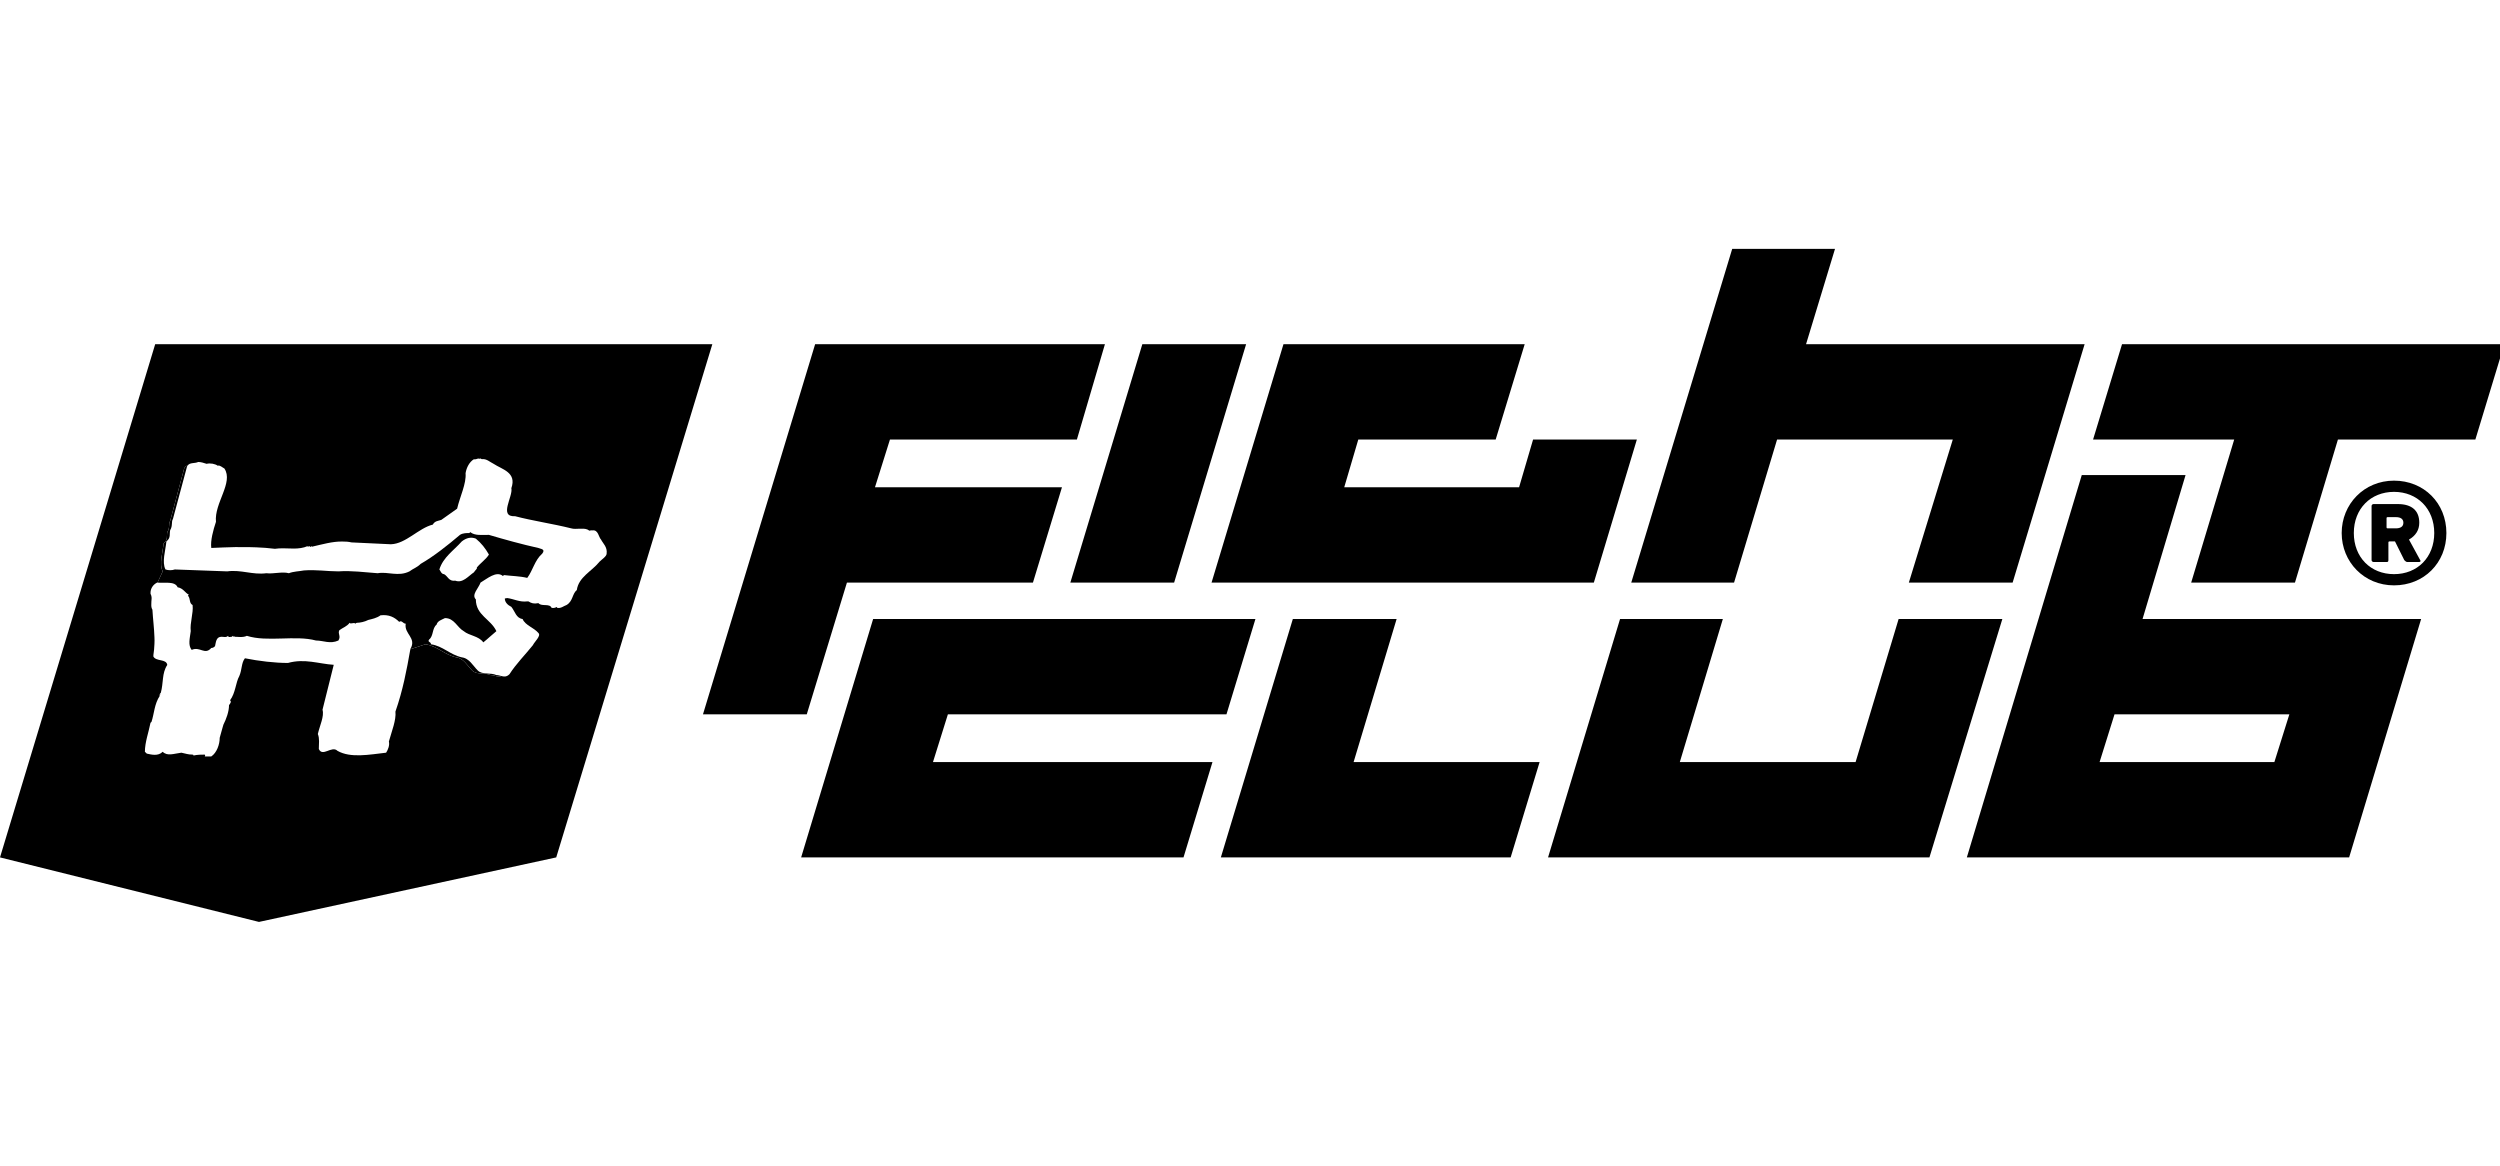 <?xml version="1.0" encoding="utf-8"?>
<svg width="208" height="97" viewBox="0 0 208 97" fill="none" xmlns="http://www.w3.org/2000/svg">
<g clip-path="url(#clip0_2506_23859)">
<path d="M12.912 28.637L0 71.336L21.547 76.704L46.278 71.336L59.266 28.637H12.912ZM49.857 46.759C49.231 47.538 48.144 48.005 47.99 49.092C47.601 49.404 47.678 50.025 47.134 50.338C46.898 50.415 46.667 50.645 46.355 50.569C46.344 50.543 46.334 50.522 46.319 50.502C46.191 50.569 46.047 50.609 45.888 50.569C45.739 50.184 45.057 50.481 44.816 50.194C44.801 50.194 44.786 50.194 44.775 50.184C44.416 50.256 44.196 50.184 43.975 50.04C43.945 50.045 43.914 50.04 43.883 50.035H43.878C43.227 50.117 42.76 49.83 42.201 49.758C42.14 49.763 42.073 49.779 42.001 49.794C42.001 50.102 42.232 50.338 42.545 50.492C42.858 50.881 42.934 51.425 43.478 51.502C43.714 52.045 44.411 52.204 44.801 52.671C45.032 52.902 44.488 53.368 44.334 53.681C43.714 54.46 42.934 55.235 42.391 56.091C42.145 56.337 41.929 56.301 41.709 56.245C41.411 56.373 41.145 56.168 40.832 56.168C40.288 55.937 39.668 56.168 39.278 55.778C38.889 55.394 38.581 54.768 37.955 54.691C36.945 54.46 36.402 53.758 35.392 53.604L34.14 54.019C33.828 55.794 33.52 57.424 32.9 59.204C32.976 59.901 32.592 60.834 32.356 61.691C32.433 62.003 32.279 62.393 32.125 62.624C30.725 62.783 29.166 63.09 28.079 62.47C27.613 62.003 26.833 63.014 26.526 62.316C26.526 61.849 26.603 61.46 26.444 61.07C26.603 60.368 26.992 59.593 26.833 59.05L27.767 55.312C26.526 55.235 25.357 54.768 23.957 55.158C22.87 55.158 21.547 55.004 20.378 54.768C20.07 55.158 20.147 55.701 19.911 56.245C19.603 56.794 19.603 57.645 19.137 58.27C19.291 58.347 19.137 58.583 19.055 58.66C19.055 59.204 18.824 59.824 18.588 60.291L18.516 60.537L18.28 61.383C18.28 61.926 18.044 62.624 17.578 62.937H17.034C17.111 62.86 17.034 62.783 17.034 62.783C16.804 62.783 16.414 62.783 16.101 62.86C16.101 62.808 16.075 62.783 16.024 62.783C15.634 62.783 15.481 62.701 15.091 62.624C14.47 62.701 13.922 62.937 13.537 62.547C13.148 62.937 12.604 62.783 12.214 62.701L12.055 62.547C12.055 61.767 12.368 60.916 12.522 60.137L12.604 60.06C12.835 59.357 12.835 58.583 13.301 57.881L13.224 57.804H13.301L13.342 57.768L13.301 57.727L13.378 57.645C13.614 56.799 13.455 56.019 13.917 55.322C13.845 54.794 12.978 55.06 12.758 54.614C12.763 54.594 12.763 54.573 12.768 54.553C12.763 54.553 12.763 54.542 12.758 54.537C12.809 54.204 12.84 53.881 12.85 53.573C12.86 53.384 12.86 53.194 12.85 53.014C12.824 52.25 12.727 51.517 12.681 50.727C12.599 50.594 12.583 50.445 12.589 50.292C12.583 50.138 12.604 49.968 12.614 49.81V49.769C12.614 49.738 12.609 49.707 12.609 49.671C12.594 49.579 12.573 49.486 12.522 49.404C12.522 49.384 12.522 49.358 12.527 49.338C12.527 49.333 12.522 49.333 12.522 49.328C12.522 48.938 12.758 48.625 13.071 48.471C13.081 48.471 13.091 48.476 13.107 48.471L13.537 47.538C13.224 46.912 13.537 45.979 13.614 45.205C14.004 44.892 13.845 44.579 13.922 44.272C14.158 43.882 14.004 43.569 14.158 43.338L15.322 38.98C15.383 38.831 15.491 38.759 15.614 38.729C15.799 38.462 16.209 38.575 16.491 38.436C16.721 38.436 16.957 38.513 17.188 38.59C17.501 38.513 17.891 38.59 18.121 38.749C18.28 38.672 18.511 38.903 18.67 38.98C19.444 40.149 17.814 41.856 17.968 43.415C17.737 44.113 17.501 44.964 17.578 45.59C17.896 45.574 18.229 45.559 18.562 45.548C18.896 45.533 19.239 45.523 19.578 45.518C19.983 45.518 20.388 45.518 20.793 45.523C20.972 45.528 21.147 45.528 21.321 45.538C21.849 45.559 22.367 45.595 22.87 45.661C23.095 45.625 23.331 45.62 23.562 45.62C23.864 45.62 24.167 45.636 24.464 45.641C24.854 45.636 25.239 45.595 25.593 45.436C25.593 45.466 25.593 45.482 25.603 45.492C25.654 45.477 25.7 45.456 25.746 45.436L25.823 45.513L25.9 45.436L25.951 45.487C26.792 45.297 27.674 45.036 28.49 45.056C28.751 45.051 29.002 45.072 29.243 45.128L32.51 45.282H32.53C33.771 45.241 34.817 43.944 36.012 43.646C36.166 43.338 36.479 43.338 36.715 43.256L38.032 42.323C38.268 41.313 38.812 40.226 38.735 39.37C38.812 38.903 39.048 38.436 39.432 38.206C39.478 38.226 39.53 38.226 39.581 38.206H39.586H39.591H39.596C39.704 38.18 39.812 38.118 39.868 38.17C39.945 38.144 40.012 38.134 40.047 38.19C40.068 38.19 40.083 38.195 40.099 38.2H40.119C40.483 38.159 40.77 38.447 41.068 38.59C41.765 39.057 43.011 39.293 42.545 40.616C42.699 41.313 41.458 43.026 42.858 42.949C44.334 43.338 45.965 43.569 47.524 43.959C47.631 43.99 47.739 44 47.852 44C48.026 44 48.201 43.984 48.36 43.99C48.37 43.984 48.38 43.984 48.385 43.99C48.631 43.979 48.857 44.005 49.036 44.154C49.134 44.123 49.216 44.118 49.288 44.128C49.78 44.056 49.8 44.687 50.006 44.892C50.159 45.205 50.549 45.513 50.472 46.061C50.472 46.292 50.083 46.528 49.852 46.759H49.857Z" fill="black"/>
<path d="M44.801 45.594C43.401 45.282 42.001 44.892 40.678 44.502C40.058 44.502 39.514 44.579 39.124 44.272L39.048 44.349C38.812 44.349 38.499 44.349 38.268 44.502C37.258 45.359 36.089 46.292 35.002 46.912C34.689 47.225 34.376 47.302 34.069 47.538C33.135 48.005 32.279 47.538 31.423 47.692C30.336 47.615 29.243 47.461 28.156 47.538C27.223 47.538 26.29 47.379 25.28 47.461C24.89 47.538 24.423 47.538 24.034 47.692C23.49 47.538 22.711 47.769 22.167 47.692C21.003 47.846 20.07 47.379 18.901 47.538L14.547 47.379C14.312 47.461 14.004 47.461 13.768 47.379C13.455 46.758 13.768 45.825 13.845 45.046C14.235 44.738 14.081 44.425 14.158 44.113C14.388 43.728 14.235 43.415 14.388 43.179L15.557 38.826C15.573 38.79 15.588 38.754 15.614 38.728C15.491 38.759 15.383 38.831 15.322 38.98L14.158 43.338C14.004 43.569 14.158 43.882 13.922 44.272C13.845 44.579 14.004 44.892 13.614 45.205C13.537 45.979 13.224 46.912 13.537 47.538L13.106 48.471C13.655 48.538 14.553 48.322 14.778 48.861C15.245 48.938 15.404 49.328 15.711 49.481L15.634 49.558C15.87 49.794 15.711 50.179 16.024 50.338C16.101 51.035 15.788 51.815 15.87 52.512C15.788 53.137 15.634 53.681 15.947 54.071C16.645 53.758 17.034 54.537 17.578 53.912C17.737 53.912 17.814 53.835 17.891 53.758C17.968 53.445 17.968 52.978 18.434 52.978C18.588 52.978 18.824 53.06 18.978 52.901C18.978 53.06 19.214 52.978 19.291 52.978L19.367 52.901C19.367 52.953 19.393 52.978 19.444 52.978V52.901L19.521 52.978C19.757 52.978 20.224 53.06 20.537 52.901C22.244 53.445 24.577 52.825 26.29 53.291C26.91 53.291 27.459 53.604 28.156 53.291C28.392 52.901 28.079 52.748 28.233 52.435C28.546 52.204 28.859 52.127 29.09 51.815C29.166 51.968 29.479 51.738 29.556 51.891C29.608 51.84 29.659 51.815 29.71 51.815C29.946 51.815 30.336 51.738 30.643 51.579C30.956 51.502 31.346 51.425 31.659 51.194C32.356 51.112 32.822 51.348 33.212 51.738C33.443 51.579 33.525 51.891 33.756 51.891C33.602 52.748 34.689 53.06 34.145 53.994C34.145 54.004 34.14 54.009 34.14 54.019L35.392 53.604C36.402 53.758 36.945 54.46 37.955 54.691C38.581 54.768 38.889 55.394 39.278 55.778C39.668 56.168 40.288 55.937 40.832 56.168C41.145 56.168 41.411 56.373 41.709 56.245C41.576 56.209 41.442 56.168 41.299 56.168C40.832 55.937 40.135 56.168 39.745 55.778C39.355 55.394 39.048 54.768 38.422 54.691C37.412 54.46 36.868 53.758 35.858 53.604C35.858 53.368 35.545 53.445 35.699 53.214C36.089 52.901 35.935 52.281 36.325 51.968C36.402 51.661 36.715 51.579 37.022 51.425C37.802 51.425 38.032 52.204 38.581 52.512C39.048 52.901 39.822 52.901 40.212 53.445C40.601 53.137 40.914 52.825 41.299 52.512C40.832 51.502 39.591 51.194 39.591 49.871C39.201 49.481 39.822 48.938 39.981 48.471C40.524 48.158 41.299 47.461 41.847 47.928L41.924 47.846C42.545 47.928 43.247 47.928 43.868 48.081C44.334 47.461 44.488 46.605 45.114 46.061C45.421 45.672 44.955 45.672 44.801 45.594ZM39.668 47.225C39.745 47.302 39.514 47.461 39.432 47.615C38.966 47.928 38.499 48.548 37.879 48.312C37.335 48.394 37.258 47.928 36.945 47.769C36.715 47.769 36.633 47.461 36.556 47.379C36.868 46.369 37.725 45.825 38.422 45.046C38.812 44.738 39.201 44.661 39.591 44.815C40.058 45.205 40.365 45.594 40.678 46.138C40.447 46.528 39.981 46.835 39.668 47.225Z" fill="black"/>
<path d="M74.044 36.57L72.798 40.539H88.356L85.941 48.471H70.465L67.122 59.434H58.487L67.819 28.637H91.93L89.597 36.57H74.044Z" fill="black"/>
<path d="M103.677 28.637L97.688 48.471H89.053L95.042 28.637H103.677Z" fill="black"/>
<path d="M136.187 36.57L132.608 48.471H100.801L106.785 28.637H126.855L124.44 36.57H113.01L111.841 40.539H126.388L127.552 36.57H136.187Z" fill="black"/>
<path d="M173.44 28.637L167.451 48.471H158.816L162.472 36.57H147.853L144.274 48.471H135.721L144.12 20.705H152.673L150.263 28.637H173.44Z" fill="black"/>
<path d="M208.36 28.637L205.95 36.57H194.515L190.941 48.471H182.306L185.885 36.57H174.143L176.553 28.637H208.36Z" fill="black"/>
<path d="M78.864 59.434L77.624 63.403H100.878L98.468 71.336H66.655L72.644 51.502H104.452L102.042 59.434H78.864Z" fill="black"/>
<path d="M128.096 63.403L125.686 71.336H101.575L107.564 51.502H116.199L112.62 63.403H128.096Z" fill="black"/>
<path d="M166.595 51.502L160.529 71.336H128.798L134.788 51.502H143.341L139.761 63.403H154.386L157.965 51.502H166.595Z" fill="black"/>
<path d="M178.26 51.502L181.839 39.523H173.204L163.641 71.336H195.448L201.438 51.502H178.26ZM189.228 63.403H174.686L175.927 59.434H190.474L189.228 63.403Z" fill="black"/>
<path d="M199.182 39.99C196.695 39.99 194.828 41.938 194.828 44.348C194.828 46.758 196.695 48.702 199.182 48.702C201.669 48.702 203.54 46.835 203.54 44.348C203.54 41.861 201.674 39.99 199.182 39.99ZM199.182 47.769C197.238 47.769 195.838 46.369 195.838 44.348C195.838 42.328 197.238 40.923 199.182 40.923C201.125 40.923 202.53 42.328 202.53 44.348C202.53 46.369 201.13 47.769 199.182 47.769Z" fill="black"/>
<path d="M201.361 46.605L200.427 44.892C200.971 44.579 201.284 44.113 201.284 43.492C201.284 42.482 200.663 41.938 199.494 41.938H197.474C197.397 41.938 197.315 42.015 197.315 42.092V46.605C197.315 46.682 197.397 46.758 197.474 46.758H198.561C198.638 46.758 198.715 46.758 198.715 46.605V45.128C198.715 45.128 198.715 45.046 198.797 45.046H199.263L200.038 46.605C200.115 46.682 200.197 46.758 200.274 46.758H201.284C201.361 46.758 201.438 46.682 201.361 46.605ZM199.34 43.959H198.638C198.587 43.959 198.561 43.933 198.561 43.882V43.102C198.561 43.051 198.587 43.026 198.638 43.026H199.34C199.73 43.026 199.961 43.179 199.961 43.492C199.961 43.805 199.73 43.959 199.34 43.959Z" fill="black"/>
</g>
<defs>
<clipPath id="clip0_2506_23859">
<rect width="208" height="96" fill="white" transform="translate(0 0.705)"/>
</clipPath>
</defs>
</svg>
